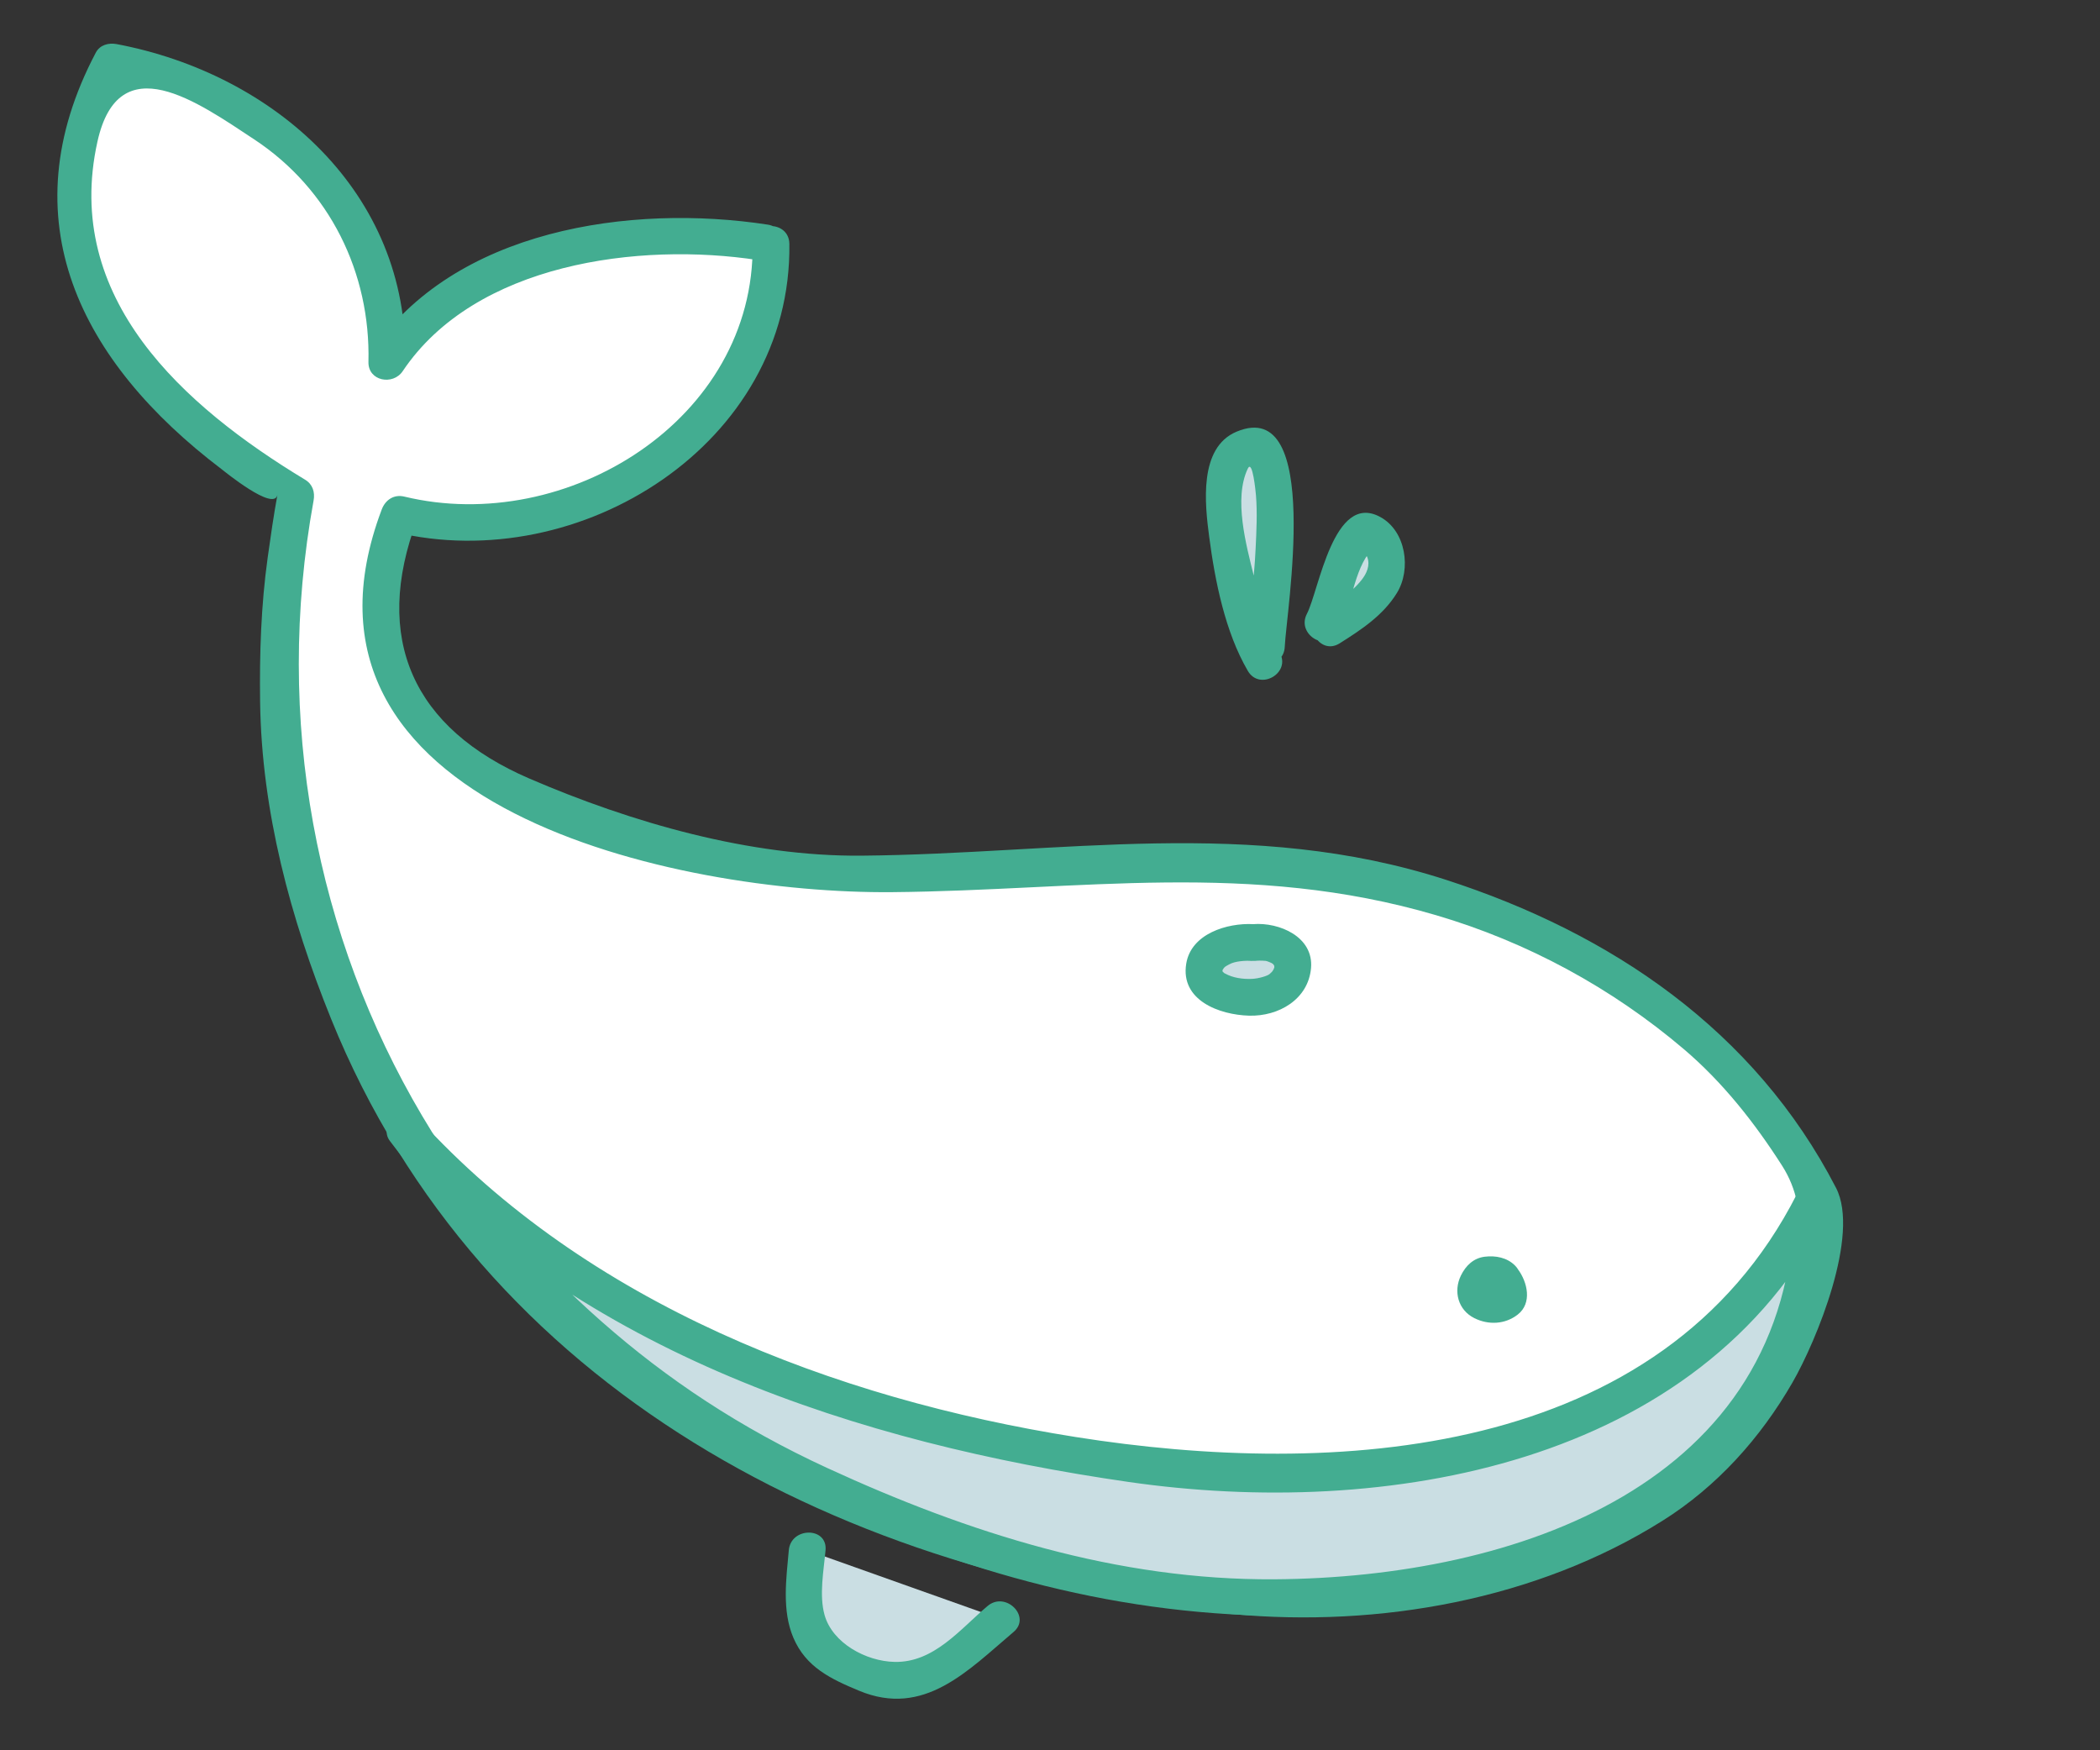 <?xml version="1.0" encoding="utf-8"?>
<!-- Generator: Adobe Illustrator 16.0.0, SVG Export Plug-In . SVG Version: 6.00 Build 0)  -->
<!DOCTYPE svg PUBLIC "-//W3C//DTD SVG 1.1//EN" "http://www.w3.org/Graphics/SVG/1.1/DTD/svg11.dtd">
<svg version="1.1" id="Layer_1" xmlns="http://www.w3.org/2000/svg" xmlns:xlink="http://www.w3.org/1999/xlink" x="0px" y="0px"
	 width="120px" height="100px" viewBox="0 0 120 100" enable-background="new 0 0 120 100" xml:space="preserve">
<rect x="0" y="0" width="120" height="100" fill="#333333" stroke="none"/>
<g>
	<g>
		<g>
			<path fill="#CADEE3" d="M46.124,88.571c-0.229,2.579-0.568,5.222,1.845,6.374c4.781,2.534,6.127,0.094,9.206-2.446"/>
			<g>
				<path fill="#43AD91" d="M45.074,88.571c-0.146,1.628-0.4,3.448,0.262,5.001c0.719,1.685,2.138,2.353,3.755,3.026
					c3.714,1.548,6.223-1.156,8.826-3.357c1.036-0.875-0.457-2.354-1.484-1.484c-1.582,1.337-3.066,3.239-5.309,3.194
					c-1.639-0.032-3.557-1.078-4.006-2.68c-0.319-1.142-0.047-2.544,0.056-3.7C47.295,87.222,45.194,87.233,45.074,88.571
					L45.074,88.571z"/>
			</g>
		</g>
		<g>
			<path fill="#FFFFFF" d="M43.595,13.847c-6.229-1.128-17.7,0.369-21.492,6.83c0.665-8.935-7.372-15.871-15.719-17.146
				c-6.243,10.785,1.04,19.252,10.523,24.783l-0.084,0.461c-2.674,14.765,0.479,26.299,8.541,39.674
				c11.208,14.423,24.112,18.822,39.977,22.017c15.234,3.067,38.305-1.64,38.67-22.067c-7.644-15.682-27.698-20.745-42.756-19.185
				C54,49.808,46.2,50.778,38.983,48.518c-7.217-2.259-21.93-5.225-16.156-19.131c9.062,2.595,21.887-4.613,21.229-15.456"/>
			<g>
				<path fill="#43AD91" d="M43.874,12.834c-7.829-1.202-17.949,0.256-22.678,7.313c0.652,0.176,1.305,0.353,1.957,0.53
					c0.235-9.642-7.473-16.458-16.49-18.158C6.211,2.434,5.708,2.563,5.477,3.002c-5.043,9.556-0.891,17.673,7.172,23.794
					c0.158,0.12,3.022,2.465,3.204,1.47c-0.217,1.193-0.389,2.382-0.556,3.583c-0.381,2.737-0.471,5.49-0.434,8.249
					c0.084,6.254,1.731,12.369,4.063,18.129c8.583,21.211,29.5,31.981,51.506,33.995c8.393,0.768,17.366-0.816,24.552-5.325
					c3.124-1.959,5.611-4.731,7.441-7.906c1.37-2.379,3.873-8.448,2.492-11.122c-4.641-8.986-12.83-14.541-22.285-17.601
					c-11.142-3.605-22-1.482-33.395-1.381c-6.379,0.057-13.122-1.878-18.988-4.406c-6.627-2.855-8.996-7.972-6.409-14.816
					c-0.431,0.244-0.861,0.489-1.292,0.733c10.584,2.555,22.716-5.047,22.558-16.468c-0.019-1.353-2.119-1.355-2.1,0
					c0.138,10.04-10.626,16.682-19.9,14.443c-0.596-0.144-1.084,0.185-1.292,0.733c-6.432,17.022,16.899,21.974,29.157,21.866
					c10.826-0.097,20.444-1.816,31.102,1.32c5.191,1.528,10.016,4.143,14.135,7.64c2.233,1.897,4.054,4.209,5.625,6.667
					c1.729,2.707,0.868,5.743-0.021,8.592c-2.793,8.951-12.269,13.111-20.762,14.565c-9.753,1.671-19.826-0.79-29.072-3.784
					C27.671,78.102,13.35,53.703,17.92,28.594c0.086-0.475-0.052-0.926-0.483-1.186C10.471,23.2,3.581,17.039,5.568,8.092
					c1.223-5.503,5.725-2.261,8.966-0.123c4.314,2.847,6.643,7.626,6.52,12.708c-0.027,1.1,1.401,1.358,1.957,0.53
					c4.132-6.167,13.489-7.394,20.306-6.347C44.64,15.063,45.209,13.04,43.874,12.834L43.874,12.834z"/>
			</g>
		</g>
	</g>
	<g>
		<path fill="#CADEE3" d="M103.586,68.755c0.172,20.762-24.459,24.522-40.034,21.702c-8.306-1.506-15.89-5.024-23.064-8.826
			c-7.804-4.273-12.829-11.068-17.3-16.971c7.399,8.489,22.191,15.622,32.574,17.503c9.69,1.755,19.056,3.423,28.806,0.899
			C90.887,81.705,100.601,75.361,103.586,68.755z"/>
		<g>
			<path fill="#43AD91" d="M102.536,68.755c-0.26,16.104-15.962,21.38-29.695,21.476c-8.975,0.063-17.484-2.636-25.566-6.357
				C37.288,79.274,30.65,72.787,24.094,64.13c-0.55,0.425-1.1,0.849-1.649,1.272C33.28,77.308,49.031,82.439,64.493,84.67
				c14.553,2.1,32.613-0.855,39.999-15.385c0.612-1.204-1.199-2.268-1.813-1.061c-7.735,15.215-26.521,16.207-41.219,13.877
				C47.641,79.91,33.55,74.488,23.93,63.918c-0.793-0.871-2.374,0.315-1.649,1.272c6.837,9.027,13.642,15.556,23.935,20.496
				c8.751,4.2,17.995,6.704,27.717,6.637c14.712-0.103,30.436-6.948,30.704-23.568C104.658,67.4,102.558,67.402,102.536,68.755z"/>
		</g>
	</g>
	<g>
		<path fill="#CADEE3" d="M71.614,53.849c-3.179-0.219-4.089,2.834-0.564,3.114C74.573,57.243,74.828,53.537,71.614,53.849"/>
		<g>
			<path fill="#43AD91" d="M71.614,52.799c-1.485-0.077-3.553,0.543-3.83,2.263c-0.339,2.096,1.896,2.92,3.597,2.967
				c1.687,0.046,3.377-0.93,3.535-2.717C75.074,53.518,73.095,52.683,71.614,52.799c-1.341,0.104-1.352,2.206,0,2.1
				c0.238-0.019,0.472-0.021,0.71-0.001c0.069,0.006,0.296,0.102,0.326,0.118c0.092,0.05,0.103,0.064,0.137,0.118
				c0.04,0.063,0.028,0.041,0.03,0.096c0.011,0.266,0.056-0.215-0.002,0.05c-0.011,0.051-0.12,0.283-0.018,0.073
				c-0.014,0.028-0.18,0.26-0.043,0.092c-0.063,0.077-0.137,0.143-0.21,0.208c-0.115,0.103-0.607,0.256-1.007,0.274
				c-0.518,0.023-1.085-0.057-1.519-0.299c-0.269-0.15,0.076,0.094-0.128-0.095c-0.21-0.193,0.075,0.146-0.062-0.081
				c0.112,0.186,0.007,0.009-0.011-0.064c0.068,0.289,0.05-0.14,0.003,0.15c0.009-0.054,0.109-0.282,0.008-0.069
				c0.016-0.032,0.182-0.252,0.045-0.09c0.142-0.168,0.117-0.142,0.37-0.282c0.337-0.188,0.903-0.222,1.369-0.198
				C72.969,54.969,72.962,52.868,71.614,52.799L71.614,52.799z"/>
		</g>
	</g>
	<g>
		<path fill="#CADEE3" d="M72.212,37.802c-1.022-1.593-4.024-11.991-0.755-12.278c2.43-0.264,0.966,9.149,0.909,11.426"/>
		<g>
			<path fill="#43AD91" d="M73.118,37.272c-0.765-1.31-1.113-2.924-1.474-4.381c-0.429-1.734-1.162-4.393-0.343-6.115
				c0.272-0.573,0.453,1.334,0.469,1.531c0.08,1.005,0.028,2.025-0.02,3.03c-0.088,1.875-0.358,3.737-0.435,5.612
				c-0.055,1.354,2.045,1.349,2.1,0c0.078-1.927,2.174-14.343-2.752-12.287c-2.184,0.912-1.81,4.159-1.566,6.012
				c0.331,2.516,0.909,5.434,2.208,7.657C71.987,39.5,73.803,38.444,73.118,37.272L73.118,37.272z"/>
		</g>
	</g>
	<g>
		<path fill="#CADEE3" d="M75.588,35.598c0.71-1.279,1.728-6.902,3.235-4.692c1.59,2.4-1.726,4.262-2.804,4.947"/>
		<g>
			<path fill="#43AD91" d="M76.494,36.127c0.748-1.433,0.828-3.532,1.883-4.727c0.19-0.215-0.211,0.142-0.475,0
				c0.02,0.01,0.196,0.349,0.232,0.445c0.169,0.451-0.036,0.914-0.316,1.272c-0.613,0.787-1.498,1.305-2.329,1.828
				c-1.143,0.72-0.089,2.538,1.061,1.813c1.244-0.784,2.491-1.603,3.276-2.884c0.828-1.353,0.521-3.538-0.958-4.339
				c-2.674-1.45-3.495,4.206-4.187,5.532C74.056,36.267,75.868,37.329,76.494,36.127L76.494,36.127z"/>
		</g>
	</g>
	<g>
		<g>
			<path fill="#43AD91" d="M84.923,73.574c0.059,0.079,0.115,0.158,0.168,0.241c0.159,0.247,0.019-0.022,0.063,0.103
				c0.098,0.273,0.008-0.133,0.009,0.013c0.034-0.194,0.039-0.238,0.015-0.133c0.083-0.177,0.1-0.219,0.05-0.126
				c0.125-0.148,0.151-0.185,0.08-0.108c-0.078,0.069-0.043,0.042,0.104-0.08c-0.211,0.142,0.193-0.061,0.028-0.01
				c-0.259,0.08,0.205-0.01,0.022,0.005c-0.072,0.006-0.146,0.002-0.218-0.004c0.455,0.033-0.342-0.16,0.059,0.019
				c-0.079-0.035-0.277-0.186-0.005,0.027c-0.082-0.064-0.178-0.241,0.003,0.03c-0.051-0.094-0.035-0.054,0.045,0.12
				c-0.027-0.105-0.024-0.061,0.009,0.134c-0.03-0.265-0.051,0.18-0.003,0.002c0.037-0.135-0.107,0.184,0.049-0.065
				c0.065-0.092,0.063-0.091-0.005,0.004c0.044-0.05,0.09-0.099,0.137-0.146c-0.154,0.09-0.309,0.181-0.463,0.271
				c-0.214,0.035-0.192,0.021-0.006,0.01c0.068-0.003,0.136-0.003,0.204,0c-0.021-0.003-0.043-0.007-0.064-0.01
				c0.179,0.056,0.14,0.028-0.117-0.083c0.955,0.962,2.439-0.523,1.484-1.484c-0.452-0.455-1.11-0.58-1.729-0.503
				c-0.639,0.079-1.083,0.505-1.362,1.077c-0.44,0.903-0.162,1.967,0.765,2.431c0.813,0.405,1.758,0.36,2.479-0.2
				c0.843-0.653,0.56-1.861,0.013-2.593c-0.342-0.457-0.9-0.69-1.437-0.376C84.848,72.402,84.579,73.114,84.923,73.574z"/>
		</g>
	</g>
</g>
</svg>
